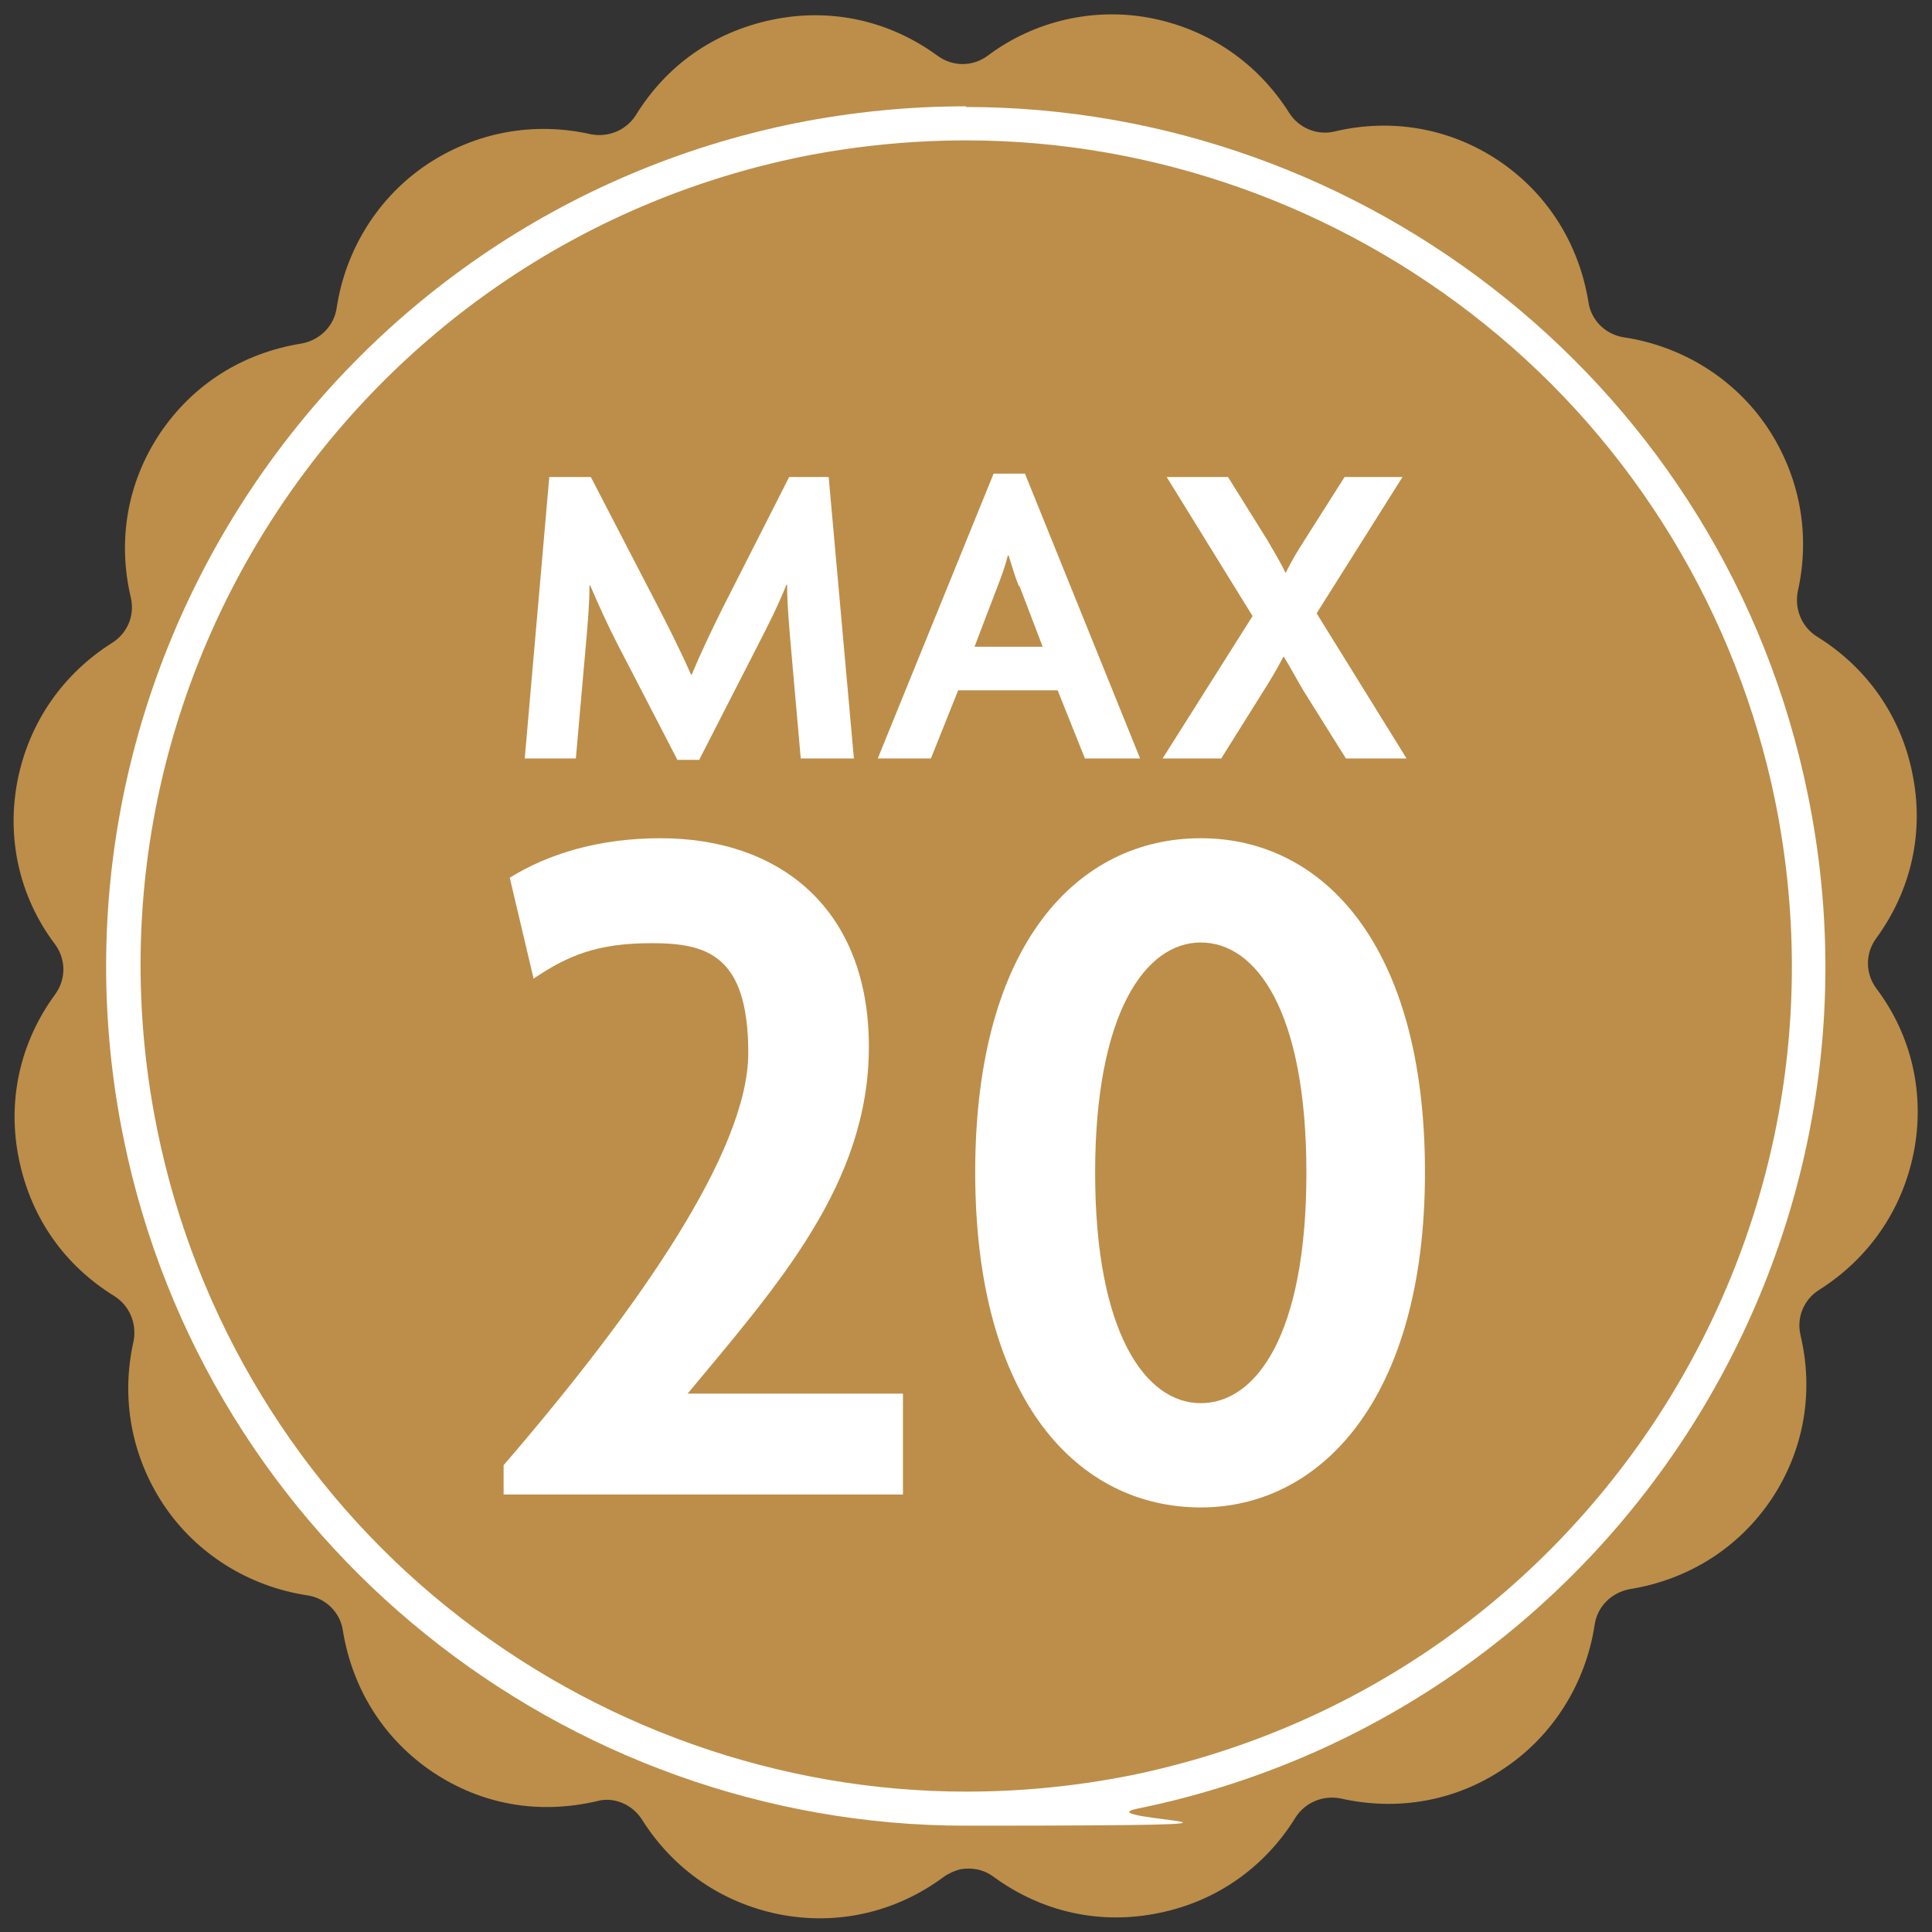 <?xml version="1.0" encoding="UTF-8"?>
<svg id="Layer_1" xmlns="http://www.w3.org/2000/svg" version="1.1" viewBox="0 0 283.5 283.5">
  <rect x="0" y="0" width="283.5" height="283.5" fill="#333333" stroke="none"/>
  <!-- Generator: Adobe Illustrator 29.7.1, SVG Export Plug-In . SVG Version: 2.1.1 Build 8)  -->
  <defs>
    <style>
      .st0 {
        fill: #fff;
      }

      .st1 {
        fill: #bc8e49;
      }
    </style>
  </defs>
  <path class="st1" d="M275.3,137.7c5.2-7.1,7.1-15.7,5.3-24.3-1.7-8.4-6.7-15.5-14-20-2.2-1.4-3.3-4-2.8-6.6,1.9-8.4.3-16.9-4.4-24-4.8-7.2-12.5-12-21.1-13.3-2.7-.4-4.8-2.5-5.2-5.1-1.4-8.7-6.1-16.1-13.3-20.9-7.1-4.7-15.6-6.2-24-4.2-2.5.6-5.2-.5-6.6-2.7-4.6-7.3-11.7-12.2-20.1-13.9-8.4-1.7-17.3.3-24.2,5.5-2.2,1.6-5.1,1.6-7.3,0-7.1-5.2-15.7-7.1-24.3-5.3s-15.5,6.7-20,14c-1.4,2.2-4,3.3-6.6,2.8-8.4-1.9-16.9-.3-24,4.4-7.2,4.8-12,12.5-13.3,21.1-.4,2.7-2.5,4.7-5.1,5.2-8.8,1.4-16.1,6.1-20.9,13.3-4.7,7.1-6.2,15.6-4.2,24,.6,2.6-.5,5.2-2.7,6.6-7.3,4.6-12.2,11.7-13.9,20.1-1.7,8.5.2,17.2,5.5,24.2,1.6,2.2,1.6,5.1,0,7.3-5.2,7.1-7.1,15.7-5.3,24.3s6.7,15.5,14,20c2.2,1.4,3.3,4,2.8,6.6-1.9,8.4-.3,16.9,4.4,24,4.8,7.2,12.5,12,21.1,13.3,2.7.4,4.8,2.5,5.2,5.1,1.4,8.7,6.1,16.1,13.3,20.9,7.1,4.7,15.4,6.2,24,4.2,2.5-.7,5.2.5,6.6,2.7,4.6,7.3,11.7,12.2,20.1,13.9,8.6,1.7,17.2-.3,24.2-5.5.7-.5,1.6-.9,2.4-1.1,1.7-.3,3.4,0,4.9,1.1,7.1,5.2,15.7,7.1,24.3,5.3,8.4-1.7,15.5-6.7,20-14,1.4-2.2,4-3.3,6.6-2.8,8.4,1.9,16.9.4,24-4.4,7.2-4.8,12-12.5,13.3-21.1.4-2.7,2.5-4.7,5.1-5.2,8.7-1.4,16.1-6.1,20.9-13.3,4.7-7.1,6.2-15.6,4.2-24-.6-2.6.5-5.2,2.7-6.6,7.3-4.6,12.2-11.7,13.9-20.1,1.7-8.5-.2-17.2-5.5-24.2-1.6-2.2-1.6-5.1,0-7.3Z"/>
  <g>
    <path class="st1" d="M141.7,265.4c-58.5,0-109.4-41.6-121.1-99-6.6-32.3-.1-65.3,18.1-92.9,18.2-27.6,46.1-46.4,78.4-52.9,8.1-1.7,16.4-2.5,24.7-2.5,58.5,0,109.4,41.6,121.1,99,13.6,66.8-29.7,132.2-96.5,145.8-8.1,1.7-16.4,2.5-24.7,2.5Z"/>
    <path class="st0" d="M141.8,20.6c27.5,0,54.5,9.6,76.1,27,21.9,17.6,37,42.5,42.6,70,6.4,31.7.1,64-17.7,91-17.9,27-45.2,45.4-76.8,51.9-8,1.6-16.1,2.4-24.2,2.4-27.5,0-54.5-9.6-76.1-27-21.9-17.6-37-42.5-42.6-70C9.7,100.4,52.1,36.4,117.6,23c8-1.6,16.1-2.4,24.2-2.4h0M141.8,15.6c-8.3,0-16.7.8-25.2,2.5C48.4,32,4.3,98.7,18.1,166.9c12.1,59.7,64.9,101,123.6,101s16.7-.8,25.2-2.5c68.2-13.9,112.3-80.6,98.4-148.7-12.1-59.7-64.9-101-123.6-101h0Z"/>
  </g>
  <g>
    <path class="st0" d="M117.5,111.3l-1.5-17c-.2-2.5-.5-5.6-.5-8.5h-.1c-1.1,2.8-2.8,6.2-4.1,8.7l-8.7,17h-3.2l-8.8-17c-1.3-2.5-2.8-5.8-4-8.6h-.1c0,2.9-.3,6.1-.5,8.4l-1.5,17h-7.5l3.6-41.3h6.1l10,19.3c1.5,2.9,3.4,6.7,4.7,9.7h.1c1.2-2.9,3-6.7,4.5-9.7l9.8-19.3h5.8l3.7,41.3h-7.9Z"/>
    <path class="st0" d="M159.2,111.3l-4-10h-14.6l-4,10h-7.8l17-41.8h4.6l16.9,41.8h-8.2ZM149.5,86c-.5-1.2-1-2.9-1.5-4.5h-.1c-.4,1.6-1,3.2-1.5,4.5l-3.4,8.9h10l-3.4-8.9Z"/>
    <path class="st0" d="M197.5,111.3l-6.2-9.9c-.9-1.5-1.9-3.4-2.9-5h-.1c-.8,1.6-2,3.6-2.9,5l-6.2,9.9h-8.6l13.2-20.9-12.6-20.4h9l5.8,9.3c.8,1.4,1.9,3.2,2.6,4.7h.1c.7-1.5,1.8-3.3,2.7-4.7l5.9-9.3h8.5l-12.6,20,13.2,21.3h-9.1Z"/>
    <path class="st0" d="M73.9,219.3v-4.3c19.8-23,35.9-46.1,35.9-60.5s-6.1-16.1-14.2-16.1-12.4,1.9-17.3,5.2l-3.5-14.8c5.6-3.5,13.1-5.8,22.1-5.8,17.7,0,30.6,10.5,30.6,30.6s-13.4,35-26.6,50.9h31.6v14.8h-58.6Z"/>
    <path class="st0" d="M176.2,221.2c-17.9,0-33.1-15.5-33.1-49.2s15.2-49,33.1-49,32.9,15.6,32.9,49-15.4,49.2-32.9,49.2ZM176.2,138.3c-8.1,0-15.5,10.3-15.5,33.8s7.4,33.8,15.5,33.8,15.5-10,15.5-33.8-7.4-33.8-15.5-33.8Z"/>
  </g>
</svg>